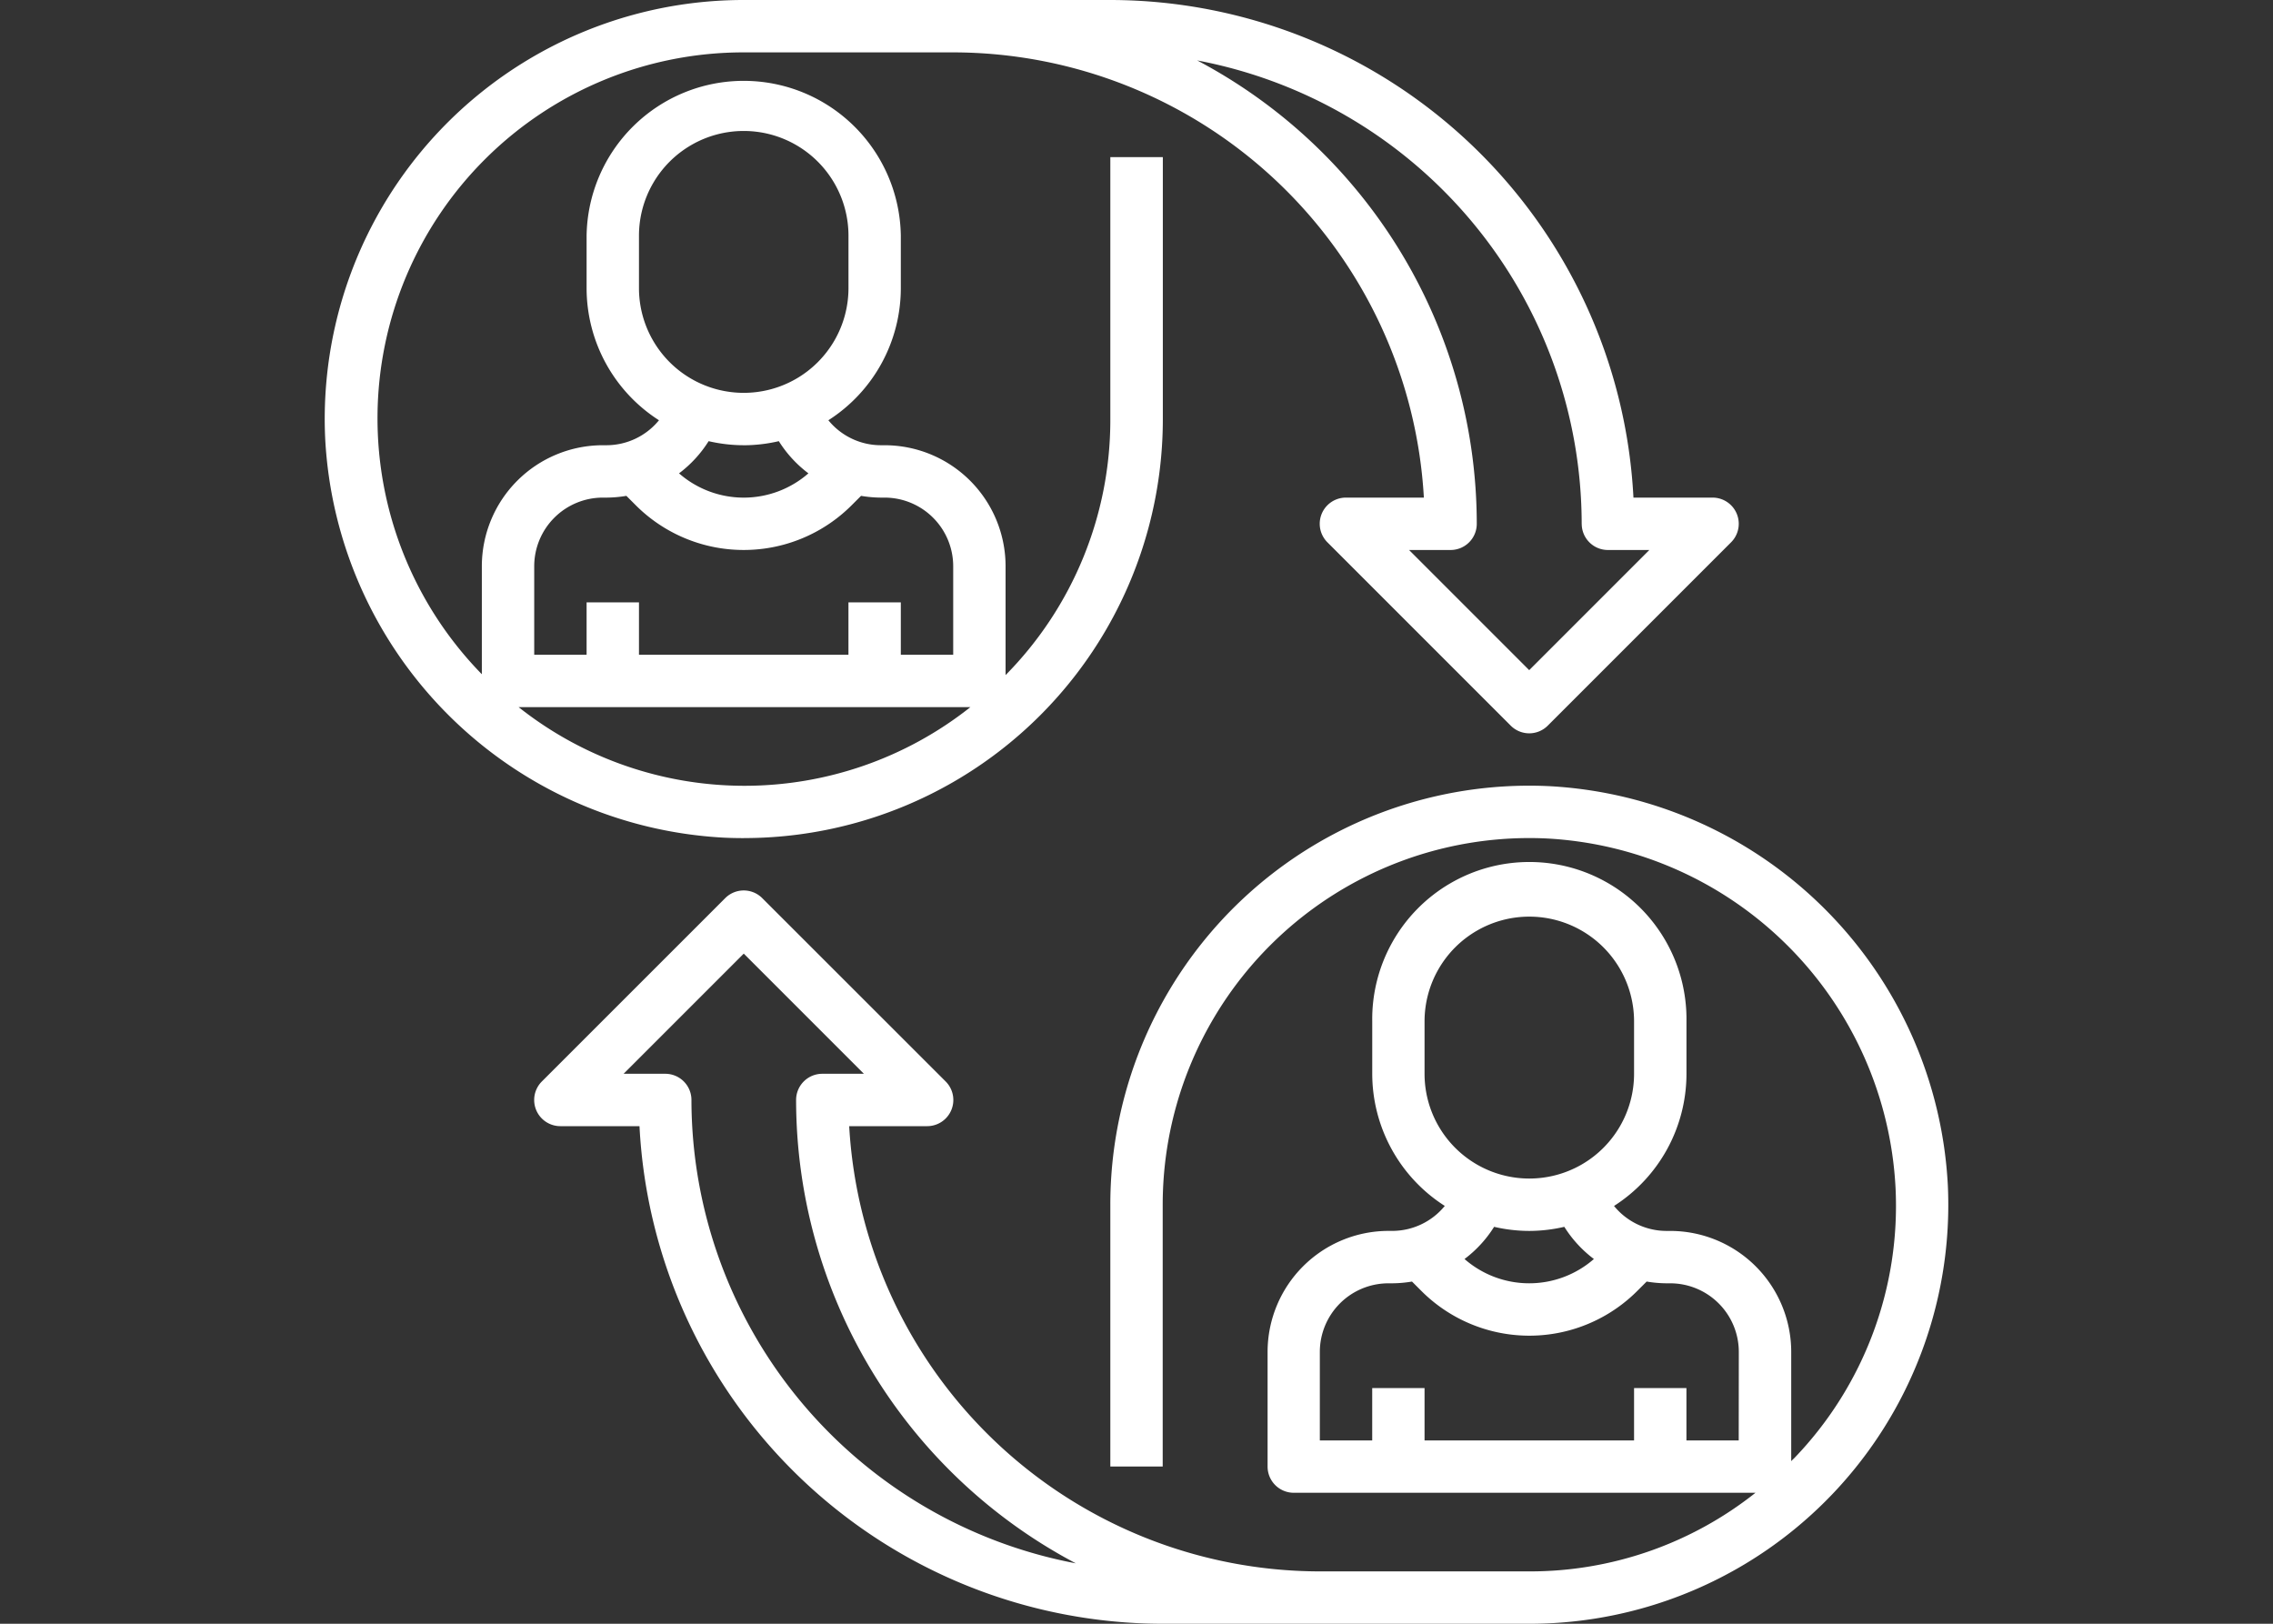 <svg xmlns="http://www.w3.org/2000/svg" xmlns:xlink="http://www.w3.org/1999/xlink" width="70" height="50" viewBox="0 0 70 50">
  <rect x="0" y="0" width="70" height="50" fill="#333333" stroke="none"/>
  <defs>
    <clipPath id="clip-path">
      <rect id="Rectangle_239" data-name="Rectangle 239" width="70" height="50" transform="translate(641 3939)" fill="#fff"/>
    </clipPath>
  </defs>
  <g id="Peer_to_peer_landing" data-name="Peer to peer landing" transform="translate(-641 -3939)" clip-path="url(#clip-path)">
    <g id="peer-to-peer" transform="translate(650.194 3938.194)">
      <path id="Path_130" data-name="Path 130" d="M38.511,25.014A12.9,12.9,0,0,0,25,37.9v8.065h1.613V37.9A11.291,11.291,0,0,1,38.437,26.625,11.361,11.361,0,0,1,49.181,37.369,11.2,11.2,0,0,1,46.069,45.7c-.032.034-.069.063-.1.1V42.433a3.728,3.728,0,0,0-3.724-3.723h-.118a2.087,2.087,0,0,1-1.615-.769,4.833,4.833,0,0,0,2.231-4.069V32.258a4.839,4.839,0,1,0-9.677,0v1.613A4.833,4.833,0,0,0,35.3,37.94a2.09,2.09,0,0,1-1.615.769h-.118a3.728,3.728,0,0,0-3.724,3.724v3.534a.806.806,0,0,0,.806.806H44.869A11.167,11.167,0,0,1,37.9,49.194H31.452a14.535,14.535,0,0,1-14.494-13.71h2.4a.806.806,0,0,0,.57-1.377L14.28,28.462a.806.806,0,0,0-1.14,0L7.494,34.107a.806.806,0,0,0,.57,1.377H10.5a16.151,16.151,0,0,0,16.11,15.323H37.9A12.9,12.9,0,0,0,50.792,37.3,12.986,12.986,0,0,0,38.511,25.014Zm-3.834,7.244a3.226,3.226,0,1,1,6.452,0v1.613a3.226,3.226,0,1,1-6.452,0ZM37.9,38.71a4.826,4.826,0,0,0,1.081-.126,3.706,3.706,0,0,0,.911.991,3.028,3.028,0,0,1-3.984,0,3.706,3.706,0,0,0,.911-.991A4.826,4.826,0,0,0,37.9,38.71Zm6.452,6.452H42.742V43.548H41.129v1.613H34.677V43.548H33.065v1.613H31.452V42.434a2.114,2.114,0,0,1,2.111-2.111h.118a3.8,3.8,0,0,0,.609-.054l.29.29a4.7,4.7,0,0,0,6.647,0l.29-.29a3.815,3.815,0,0,0,.609.054h.118a2.114,2.114,0,0,1,2.111,2.111ZM12.1,34.677a.806.806,0,0,0-.806-.806H10.011l3.7-3.7,3.7,3.7H16.129a.806.806,0,0,0-.806.806,16.143,16.143,0,0,0,8.615,14.269A14.54,14.54,0,0,1,12.1,34.677Z" fill="#fff"/>
      <path id="Path_131" data-name="Path 131" d="M13.717,26.613a12.9,12.9,0,0,0,12.9-12.9V5.645H25V13.71a11.178,11.178,0,0,1-3.226,7.884V18.241a3.728,3.728,0,0,0-3.724-3.725h-.118a2.087,2.087,0,0,1-1.615-.769,4.833,4.833,0,0,0,2.231-4.069V8.065a4.839,4.839,0,0,0-9.677,0V9.677A4.833,4.833,0,0,0,11.1,13.747a2.09,2.09,0,0,1-1.615.769H9.369A3.728,3.728,0,0,0,5.645,18.24v3.328A11.269,11.269,0,0,1,13.71,2.419h6.452a14.535,14.535,0,0,1,14.494,13.71h-2.4a.806.806,0,0,0-.57,1.377l5.645,5.645a.806.806,0,0,0,1.14,0l5.645-5.645a.806.806,0,0,0-.57-1.377H41.11A16.151,16.151,0,0,0,25,.806H13.71A12.9,12.9,0,0,0,.821,14.318,12.986,12.986,0,0,0,13.1,26.6c.2.01.41.014.615.014Zm25.8-9.677a.806.806,0,0,0,.806.806H41.6l-3.7,3.7-3.7-3.7h1.279a.806.806,0,0,0,.806-.806A16.143,16.143,0,0,0,27.676,2.667,14.54,14.54,0,0,1,39.516,16.935ZM20.69,22.581a11.2,11.2,0,0,1-13.912,0ZM10.484,8.065a3.226,3.226,0,0,1,6.452,0V9.677a3.226,3.226,0,0,1-6.452,0Zm3.226,6.452a4.826,4.826,0,0,0,1.081-.126,3.706,3.706,0,0,0,.911.991,3.028,3.028,0,0,1-3.984,0,3.706,3.706,0,0,0,.911-.991A4.826,4.826,0,0,0,13.71,14.516ZM7.258,18.24a2.114,2.114,0,0,1,2.111-2.111h.118a3.8,3.8,0,0,0,.609-.054l.29.29a4.7,4.7,0,0,0,6.647,0l.29-.29a3.815,3.815,0,0,0,.609.054h.118a2.114,2.114,0,0,1,2.111,2.111v2.727H18.548V19.355H16.935v1.613H10.484V19.355H8.871v1.613H7.258Z" fill="#fff"/>
    </g>
  </g>
</svg>
